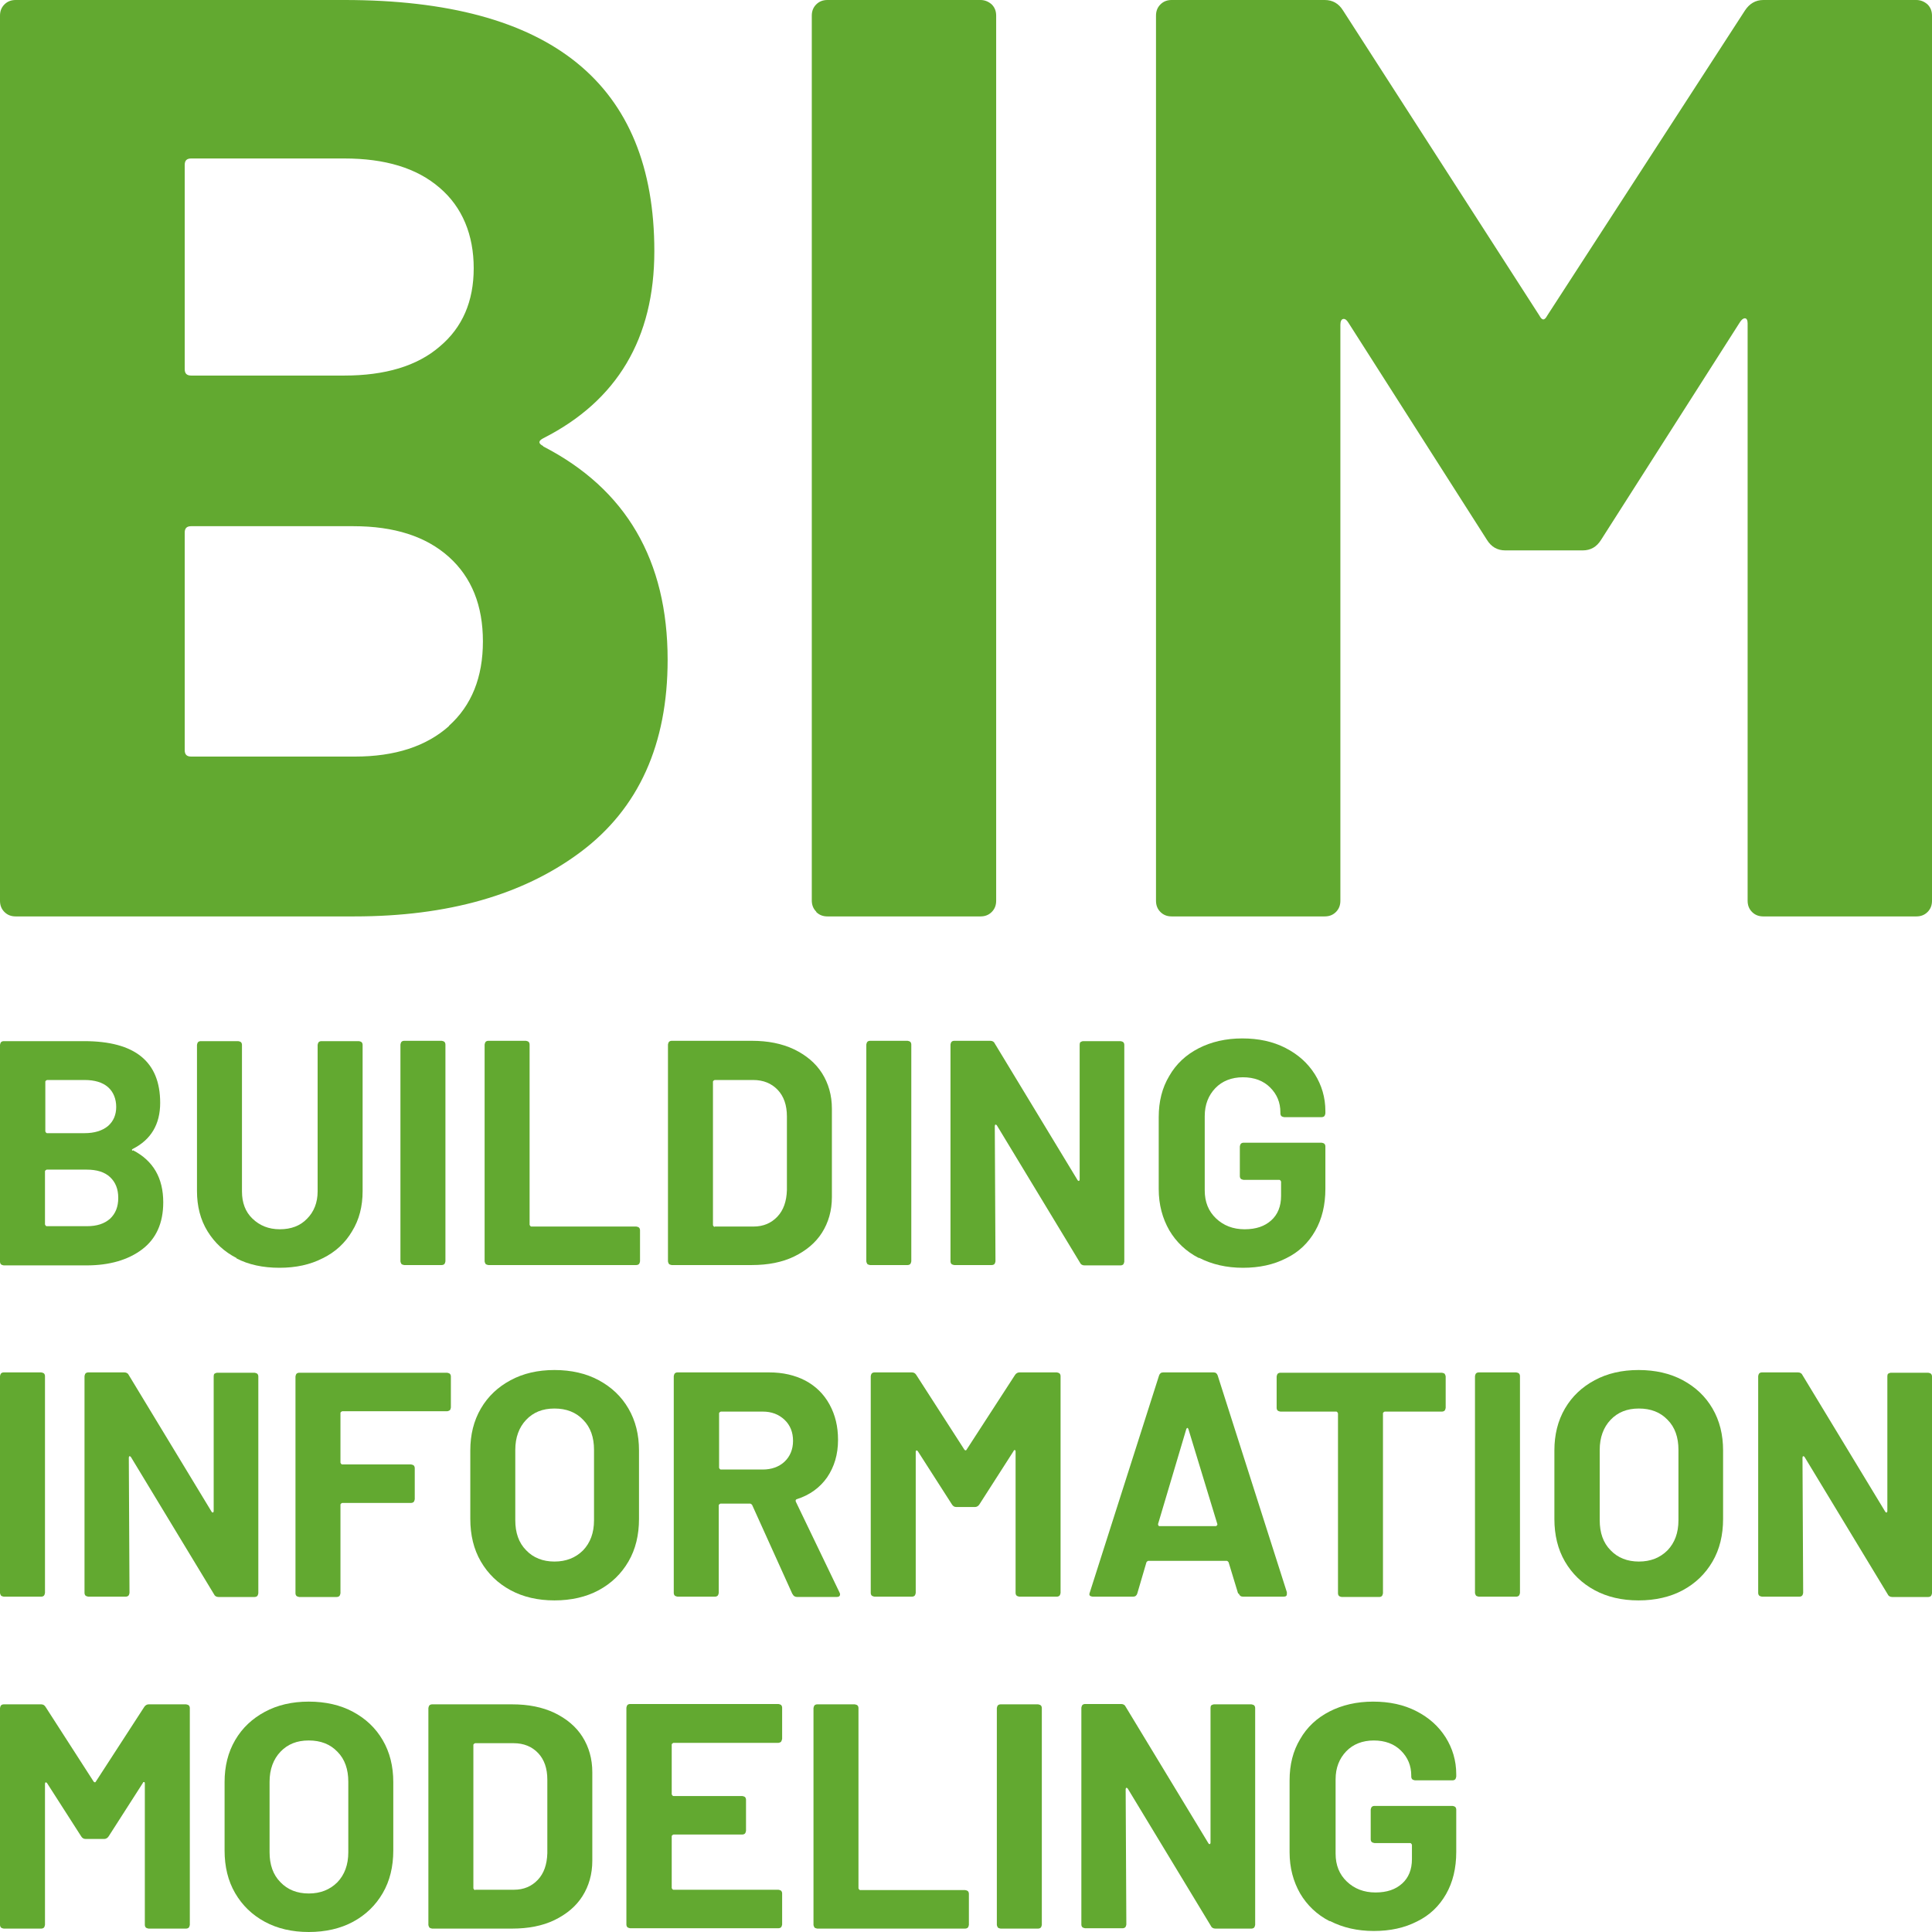 <?xml version="1.0" encoding="UTF-8"?><svg id="Capa_2" xmlns="http://www.w3.org/2000/svg" viewBox="0 0 56.69 56.69"><defs><style>.cls-1{fill:#62a930;stroke-width:0px;}</style></defs><g id="Capa_1-2"><path class="cls-1" d="M15.94,13.1c2.43,1.25,3.65,3.34,3.65,6.26,0,2.48-.85,4.36-2.54,5.63s-3.91,1.9-6.65,1.9H.46c-.13,0-.24-.04-.33-.13-.09-.09-.13-.2-.13-.33V.46c0-.13.04-.24.13-.33.09-.09.2-.13.33-.13h9.64c6.07,0,9.1,2.46,9.1,7.37,0,2.56-1.09,4.39-3.26,5.49-.15.08-.15.15,0,.23ZM5.42,4.84v5.99c0,.13.06.19.19.19h4.49c1.2,0,2.14-.28,2.8-.85.67-.56,1-1.33,1-2.3s-.33-1.79-1-2.36c-.67-.58-1.6-.86-2.8-.86h-4.49c-.13,0-.19.06-.19.19ZM13.17,21.3c.67-.6,1-1.43,1-2.48s-.33-1.88-1-2.48c-.67-.6-1.6-.9-2.8-.9h-4.76c-.13,0-.19.06-.19.19v6.38c0,.13.06.19.19.19h4.8c1.18,0,2.1-.3,2.77-.9Z"/><path class="cls-1" d="M23.95,26.75c-.09-.09-.13-.2-.13-.33V.46c0-.13.04-.24.13-.33.09-.09.2-.13.33-.13h4.49c.13,0,.24.05.33.13.09.09.13.2.13.33v25.97c0,.13-.04.24-.13.33s-.2.13-.33.13h-4.49c-.13,0-.24-.04-.33-.13Z"/><path class="cls-1" d="M51.74,0h4.49c.13,0,.24.05.33.13.09.09.13.2.13.33v25.97c0,.13-.04.24-.13.33s-.2.13-.33.13h-4.49c-.13,0-.24-.04-.33-.13-.09-.09-.13-.2-.13-.33V9.49c0-.1-.03-.15-.08-.15s-.1.04-.15.12l-4.07,6.38c-.13.21-.31.31-.54.31h-2.27c-.23,0-.41-.1-.54-.31l-4.07-6.38c-.05-.08-.1-.11-.15-.1-.05.01-.08.07-.08.17v16.9c0,.13-.04.24-.13.33s-.2.13-.33.13h-4.49c-.13,0-.24-.04-.33-.13-.09-.09-.13-.2-.13-.33V.46c0-.13.04-.24.13-.33.09-.09.2-.13.33-.13h4.49c.23,0,.41.1.54.31l5.76,8.95c.08.15.15.15.23,0L51.2.31c.13-.2.31-.31.54-.31Z"/><path class="cls-1" d="M3.9,33.75c.6.31.89.82.89,1.53,0,.61-.21,1.07-.62,1.38-.41.31-.96.47-1.63.47H.11s-.06-.01-.08-.03c-.02-.02-.03-.05-.03-.08v-6.36s.01-.06.03-.08c.02-.02.05-.03.08-.03h2.36c1.49,0,2.23.6,2.23,1.81,0,.63-.27,1.08-.8,1.35-.04.02-.04.04,0,.06ZM1.33,31.73v1.47s.02.05.05.05h1.1c.29,0,.52-.07.69-.21.16-.14.24-.33.24-.56s-.08-.44-.24-.58c-.16-.14-.39-.21-.69-.21h-1.1s-.05.02-.05.05ZM3.23,35.76c.16-.15.24-.35.24-.61s-.08-.46-.24-.61-.39-.22-.69-.22h-1.17s-.05.02-.05.05v1.56s.02.05.05.05h1.18c.29,0,.51-.07.68-.22Z"/><path class="cls-1" d="M6.95,36.92c-.37-.19-.65-.45-.86-.79s-.31-.74-.31-1.18v-4.29s.01-.06.03-.08c.02-.02.05-.03.08-.03h1.1s.06.01.08.03c.02.02.03.05.03.08v4.3c0,.33.1.6.31.8s.47.31.8.31.6-.1.8-.31c.2-.2.31-.47.31-.8v-4.3s.01-.06.03-.08.05-.03.08-.03h1.1s.06.01.08.03c.02.02.03.05.03.08v4.29c0,.45-.1.84-.31,1.18-.2.34-.49.61-.86.79-.37.19-.79.28-1.27.28s-.91-.09-1.27-.28Z"/><path class="cls-1" d="M11.78,37.09s-.03-.05-.03-.08v-6.36s.01-.06.03-.08c.02-.02.05-.03.08-.03h1.1s.06.01.08.03c.02.02.03.05.03.08v6.36s-.01.06-.03.08c-.02.02-.05.03-.08.03h-1.1s-.06-.01-.08-.03Z"/><path class="cls-1" d="M14.25,37.09s-.03-.05-.03-.08v-6.36s.01-.06.03-.08c.02-.02.05-.03.08-.03h1.1s.06.01.08.03c.02.02.03.05.03.08v5.29s.02.05.05.05h3.08s.06.01.08.03c.02.02.03.05.03.08v.91s-.01.06-.03.08-.05.03-.08.03h-4.34s-.06-.01-.08-.03Z"/><path class="cls-1" d="M19.63,37.09s-.03-.05-.03-.08v-6.36s.01-.06.03-.08c.02-.02.05-.03.08-.03h2.35c.47,0,.88.08,1.24.25.35.17.63.4.82.7s.29.65.29,1.04v2.6c0,.39-.1.74-.29,1.04s-.47.53-.82.7c-.35.17-.77.25-1.24.25h-2.35s-.06-.01-.08-.03ZM20.97,35.99h1.14c.29,0,.52-.1.7-.29s.27-.45.28-.78v-2.16c0-.33-.09-.59-.27-.78-.18-.19-.42-.29-.72-.29h-1.13s-.05.02-.05.05v4.21s.02.05.05.05Z"/><path class="cls-1" d="M25.45,37.09s-.03-.05-.03-.08v-6.36s.01-.06.03-.08c.02-.02.05-.03.08-.03h1.1s.06.01.08.03c.02.02.03.05.03.08v6.36s-.01.06-.03.08c-.02.02-.05.03-.08.03h-1.1s-.06-.01-.08-.03Z"/><path class="cls-1" d="M31.7,30.58s.05-.03.08-.03h1.1s.06.01.08.03c.02.02.03.05.03.08v6.36s-.01.06-.03.08c-.02.02-.05.03-.08.03h-1.06c-.06,0-.11-.03-.13-.08l-2.44-4.03s-.03-.03-.04-.02c-.01,0-.02.02-.02.04l.02,3.97s-.01.06-.03.08c-.02.02-.05.03-.08.03h-1.1s-.06-.01-.08-.03c-.02-.02-.03-.05-.03-.08v-6.36s.01-.06.03-.08c.02-.02.05-.03.08-.03h1.06c.06,0,.11.03.13.08l2.43,4.01s.02.03.04.02c.01,0,.02-.02.02-.04v-3.95s0-.06.02-.08Z"/><path class="cls-1" d="M35.17,36.91c-.37-.19-.66-.47-.86-.81-.2-.35-.31-.75-.31-1.21v-2.11c0-.46.1-.86.31-1.21.2-.35.49-.62.86-.81s.8-.29,1.28-.29.9.09,1.27.28.65.44.86.77c.2.32.31.68.31,1.08v.07s-.01.06-.03.08c-.02.02-.05.03-.08.03h-1.1s-.06-.01-.08-.03-.03-.05-.03-.08v-.03c0-.29-.1-.53-.3-.73s-.47-.3-.8-.3-.61.11-.81.32c-.2.21-.31.48-.31.82v2.18c0,.34.11.61.33.82s.5.32.84.32.59-.09.78-.26c.19-.17.29-.41.29-.72v-.42s-.02-.05-.05-.05h-1.05s-.06-.01-.08-.03c-.02-.02-.03-.05-.03-.08v-.87s.01-.06.03-.08c.02-.02.05-.03.08-.03h2.29s.06.01.08.03.03.05.03.08v1.24c0,.48-.1.89-.3,1.24-.2.35-.48.62-.85.8-.37.19-.79.28-1.27.28s-.91-.1-1.28-.29Z"/><path class="cls-1" d="M.03,46.82s-.03-.05-.03-.08v-6.36s.01-.06.03-.08c.02-.02.05-.03.08-.03h1.1s.06.01.08.03c.02.02.03.05.03.08v6.36s-.01.06-.03.08c-.02.02-.05.03-.08.03H.11s-.06-.01-.08-.03Z"/><path class="cls-1" d="M6.29,40.31s.05-.03.08-.03h1.1s.06.01.08.03c.02.02.03.05.03.08v6.36s-.01.06-.03.08c-.02.02-.05.03-.08.03h-1.06c-.06,0-.11-.03-.13-.08l-2.44-4.03s-.03-.03-.04-.02c-.01,0-.02.02-.02.04l.02,3.97s-.01.06-.03.08c-.02.02-.05.03-.08.03h-1.1s-.06-.01-.08-.03c-.02-.02-.03-.05-.03-.08v-6.36s.01-.06.03-.08c.02-.02.05-.03.08-.03h1.06c.06,0,.11.03.13.08l2.43,4.01s.02.03.04.02c.01,0,.02-.02.02-.04v-3.95s0-.06.02-.08Z"/><path class="cls-1" d="M13.2,41.38s-.05.03-.08.03h-3.08s-.05.02-.05.05v1.46s.02.05.05.05h2.02s.06.01.08.03c.02.02.03.05.03.08v.91s-.01.06-.03.08c-.02.02-.05.03-.08.03h-2.02s-.05.02-.05.05v2.6s-.01.06-.03.08c-.02.02-.05.03-.08.03h-1.1s-.06-.01-.08-.03c-.02-.02-.03-.05-.03-.08v-6.36s.01-.06.03-.08c.02-.02.05-.03.08-.03h4.34s.06.01.08.03c.02.02.03.05.03.08v.91s-.01.06-.03.08Z"/><path class="cls-1" d="M14.98,46.66c-.37-.2-.66-.48-.87-.84-.21-.36-.31-.78-.31-1.25v-2.01c0-.46.1-.87.31-1.23s.5-.63.87-.83c.37-.2.8-.3,1.29-.3s.93.1,1.3.3c.37.2.66.47.87.83s.31.77.31,1.23v2.01c0,.47-.1.89-.31,1.25-.21.36-.5.64-.87.84-.37.2-.81.3-1.3.3s-.92-.1-1.29-.3ZM17.11,45.49c.21-.22.32-.51.32-.88v-2.07c0-.36-.1-.66-.32-.88-.21-.22-.49-.33-.84-.33s-.62.11-.83.33c-.21.22-.32.52-.32.88v2.07c0,.36.1.66.32.88.21.22.49.33.83.33s.62-.11.84-.33Z"/><path class="cls-1" d="M23.25,46.77l-1.18-2.61s-.03-.04-.06-.04h-.87s-.05.02-.05.05v2.57s-.01.06-.03.08c-.02.02-.05.03-.08.03h-1.1s-.06-.01-.08-.03c-.02-.02-.03-.05-.03-.08v-6.36s.01-.06.03-.08c.02-.02.05-.03.08-.03h2.69c.4,0,.75.08,1.06.24.3.16.54.39.71.7s.25.65.25,1.04c0,.43-.11.79-.32,1.1-.21.3-.51.52-.89.64-.03.01-.04.03-.03.07l1.28,2.66s.02.04.02.06c0,.05-.03.08-.1.08h-1.16c-.06,0-.11-.03-.13-.08ZM21.1,41.46v1.61s.02.05.05.05h1.23c.26,0,.48-.08.64-.23s.25-.36.25-.61-.08-.46-.25-.62c-.17-.16-.38-.24-.64-.24h-1.23s-.05.02-.05.05Z"/><path class="cls-1" d="M29.91,40.27h1.1s.06.01.08.03c.02.02.03.05.03.08v6.36s-.01.06-.03.08c-.02.02-.05.03-.08.03h-1.1s-.06-.01-.08-.03c-.02-.02-.03-.05-.03-.08v-4.15s0-.04-.02-.04-.03,0-.04.03l-1,1.56c-.03.05-.08.08-.13.08h-.55c-.06,0-.1-.03-.13-.08l-1-1.56s-.03-.03-.04-.02c-.01,0-.02.02-.02.04v4.14s-.01.06-.03.08c-.02.02-.05.03-.08.03h-1.1s-.06-.01-.08-.03c-.02-.02-.03-.05-.03-.08v-6.36s.01-.06.03-.08c.02-.02.05-.03.08-.03h1.1c.06,0,.1.03.13.08l1.41,2.19s.04.04.06,0l1.42-2.19c.03-.05.08-.08.13-.08Z"/><path class="cls-1" d="M36.33,46.76l-.28-.92s-.03-.04-.05-.04h-2.31s-.03.01-.05.04l-.27.92c-.02.06-.06.09-.12.09h-1.19s-.07-.01-.08-.03c-.02-.02-.02-.05,0-.1l2.03-6.36c.02-.06.06-.09.12-.09h1.48c.06,0,.1.03.12.09l2.03,6.36s0,.03,0,.05c0,.06-.03.08-.1.08h-1.19c-.06,0-.1-.03-.12-.09ZM34.02,44.78h1.66s.05-.02.04-.06l-.85-2.79s-.02-.04-.03-.03c-.01,0-.02.01-.03.03l-.83,2.79s0,.06.04.06Z"/><path class="cls-1" d="M42.39,40.31s.03.05.03.08v.92s-.01.06-.03.08-.05.03-.08.03h-1.68s-.05.02-.05.05v5.28s-.01.06-.03.08c-.02.02-.05.03-.08.03h-1.1s-.06-.01-.08-.03c-.02-.02-.03-.05-.03-.08v-5.28s-.02-.05-.05-.05h-1.64s-.06-.01-.08-.03c-.02-.02-.03-.05-.03-.08v-.92s.01-.06.03-.08c.02-.02.05-.03.08-.03h4.74s.06.01.08.03Z"/><path class="cls-1" d="M43.31,46.82s-.03-.05-.03-.08v-6.36s.01-.06.03-.08c.02-.02.05-.03.08-.03h1.1s.06.01.08.03c.02.02.03.05.03.08v6.36s-.01.06-.03.08c-.02.02-.05.03-.08.03h-1.1s-.06-.01-.08-.03Z"/><path class="cls-1" d="M46.79,46.66c-.37-.2-.66-.48-.87-.84-.21-.36-.31-.78-.31-1.25v-2.01c0-.46.1-.87.31-1.23s.5-.63.87-.83c.37-.2.8-.3,1.29-.3s.93.1,1.3.3c.37.2.66.47.87.83s.31.77.31,1.23v2.01c0,.47-.1.89-.31,1.25-.21.36-.5.64-.87.84-.37.2-.81.3-1.3.3s-.92-.1-1.29-.3ZM48.93,45.49c.21-.22.32-.51.32-.88v-2.07c0-.36-.1-.66-.32-.88-.21-.22-.49-.33-.84-.33s-.62.11-.83.33c-.21.22-.32.52-.32.88v2.07c0,.36.1.66.32.88.21.22.49.33.83.33s.62-.11.84-.33Z"/><path class="cls-1" d="M55.4,40.31s.05-.03.08-.03h1.1s.06.01.08.03c.02.02.03.05.03.08v6.36s-.01.06-.03.08c-.02.02-.05.03-.08.03h-1.06c-.06,0-.11-.03-.13-.08l-2.44-4.03s-.03-.03-.04-.02c-.01,0-.02.02-.02.04l.02,3.97s-.01.06-.03.08c-.02.02-.05.03-.08.03h-1.1s-.06-.01-.08-.03c-.02-.02-.03-.05-.03-.08v-6.36s.01-.06.03-.08c.02-.02.05-.03.08-.03h1.06c.06,0,.11.03.13.08l2.43,4.01s.02.03.04.02c.01,0,.02-.02.02-.04v-3.95s0-.06.02-.08Z"/><path class="cls-1" d="M4.36,50.01h1.1s.06.01.08.03c.02.02.03.05.03.08v6.36s-.01.06-.03.08c-.02.02-.05.03-.08.03h-1.1s-.06-.01-.08-.03c-.02-.02-.03-.05-.03-.08v-4.15s0-.04-.02-.04-.03,0-.04.03l-1,1.56c-.03.05-.08.08-.13.08h-.55c-.06,0-.1-.03-.13-.08l-1-1.56s-.03-.03-.04-.02c-.01,0-.02.02-.02.04v4.14s-.01.06-.03.08c-.02.02-.05.03-.08.03H.11s-.06-.01-.08-.03c-.02-.02-.03-.05-.03-.08v-6.36s.01-.06.03-.08c.02-.02.05-.03.08-.03h1.1c.06,0,.1.03.13.08l1.41,2.19s.04.04.06,0l1.42-2.19c.03-.05.08-.08.13-.08Z"/><path class="cls-1" d="M7.77,56.39c-.37-.2-.66-.48-.87-.84-.21-.36-.31-.78-.31-1.25v-2.01c0-.46.1-.87.31-1.23s.5-.63.87-.83c.37-.2.8-.3,1.29-.3s.93.1,1.3.3c.37.2.66.47.87.83s.31.77.31,1.23v2.01c0,.47-.1.89-.31,1.25-.21.36-.5.64-.87.84-.37.2-.81.3-1.3.3s-.92-.1-1.29-.3ZM9.9,55.23c.21-.22.32-.51.32-.88v-2.07c0-.36-.1-.66-.32-.88-.21-.22-.49-.33-.84-.33s-.62.11-.83.33c-.21.22-.32.52-.32.88v2.07c0,.36.1.66.32.88.21.22.49.33.83.33s.62-.11.84-.33Z"/><path class="cls-1" d="M12.6,56.56s-.03-.05-.03-.08v-6.36s.01-.06.03-.08c.02-.02.05-.03.08-.03h2.35c.47,0,.88.08,1.24.25.35.17.63.4.82.7s.29.65.29,1.04v2.6c0,.39-.1.74-.29,1.04s-.47.53-.82.7c-.35.17-.77.25-1.24.25h-2.35s-.06-.01-.08-.03ZM13.94,55.45h1.14c.29,0,.52-.1.7-.29s.27-.45.28-.78v-2.16c0-.33-.09-.59-.27-.78-.18-.19-.42-.29-.72-.29h-1.13s-.05.02-.05.05v4.21s.02.05.05.05Z"/><path class="cls-1" d="M22.92,51.11s-.05.03-.08.03h-3.08s-.05.02-.05.05v1.46s.02.05.05.05h2.02s.06.01.08.03c.02.02.03.05.03.08v.91s-.01.06-.03.08c-.02.02-.05.03-.08.03h-2.02s-.05.02-.05.05v1.52s.02.05.05.05h3.08s.06.01.08.03c.02.02.03.05.03.08v.91s-.01.06-.03.08-.05.03-.08.03h-4.35s-.06-.01-.08-.03c-.02-.02-.03-.05-.03-.08v-6.36s.01-.06.03-.08c.02-.02.05-.03.08-.03h4.35s.06.01.08.03c.02.02.03.05.03.08v.91s-.01.06-.03.08Z"/><path class="cls-1" d="M23.9,56.56s-.03-.05-.03-.08v-6.36s.01-.06.03-.08c.02-.02.05-.03.08-.03h1.1s.06.01.08.03c.02.02.03.05.03.08v5.29s.02.05.05.05h3.08s.06.01.08.03c.02.02.03.05.03.08v.91s-.01.06-.03.08-.05.03-.08.03h-4.34s-.06-.01-.08-.03Z"/><path class="cls-1" d="M29.28,56.56s-.03-.05-.03-.08v-6.36s.01-.06.03-.08c.02-.02.05-.03.08-.03h1.1s.06.01.08.03c.02.02.03.05.03.08v6.36s-.01.06-.03.08c-.02.02-.05.03-.08.03h-1.1s-.06-.01-.08-.03Z"/><path class="cls-1" d="M35.54,50.04s.05-.03.08-.03h1.1s.06.01.08.03c.02.02.03.05.03.08v6.36s-.01.06-.03.08c-.02.02-.05.03-.08.03h-1.06c-.06,0-.11-.03-.13-.08l-2.44-4.03s-.03-.03-.04-.02c-.01,0-.02.02-.02.04l.02,3.97s-.01.06-.03.08c-.02.02-.05.03-.08.03h-1.1s-.06-.01-.08-.03c-.02-.02-.03-.05-.03-.08v-6.36s.01-.06.03-.08c.02-.02.05-.03.08-.03h1.06c.06,0,.11.03.13.08l2.43,4.01s.02.03.04.02c.01,0,.02-.02.02-.04v-3.95s0-.06.02-.08Z"/><path class="cls-1" d="M39.01,56.37c-.37-.19-.66-.47-.86-.81-.2-.35-.31-.75-.31-1.21v-2.11c0-.46.1-.86.31-1.21.2-.35.49-.62.86-.81s.8-.29,1.28-.29.9.09,1.27.28.65.44.86.77c.2.32.31.68.31,1.08v.07s-.01.06-.03.08c-.02.02-.05.03-.08.03h-1.1s-.06-.01-.08-.03-.03-.05-.03-.08v-.03c0-.29-.1-.53-.3-.73s-.47-.3-.8-.3-.61.11-.81.32c-.2.21-.31.48-.31.82v2.18c0,.34.11.61.33.82s.5.32.84.32.59-.09.78-.26c.19-.17.29-.41.29-.72v-.42s-.02-.05-.05-.05h-1.05s-.06-.01-.08-.03c-.02-.02-.03-.05-.03-.08v-.87s.01-.06.03-.08c.02-.02.05-.03.08-.03h2.29s.06.01.08.03.03.05.03.08v1.24c0,.48-.1.89-.3,1.24-.2.35-.48.62-.85.8-.37.19-.79.28-1.27.28s-.91-.1-1.28-.29Z"/></g></svg>